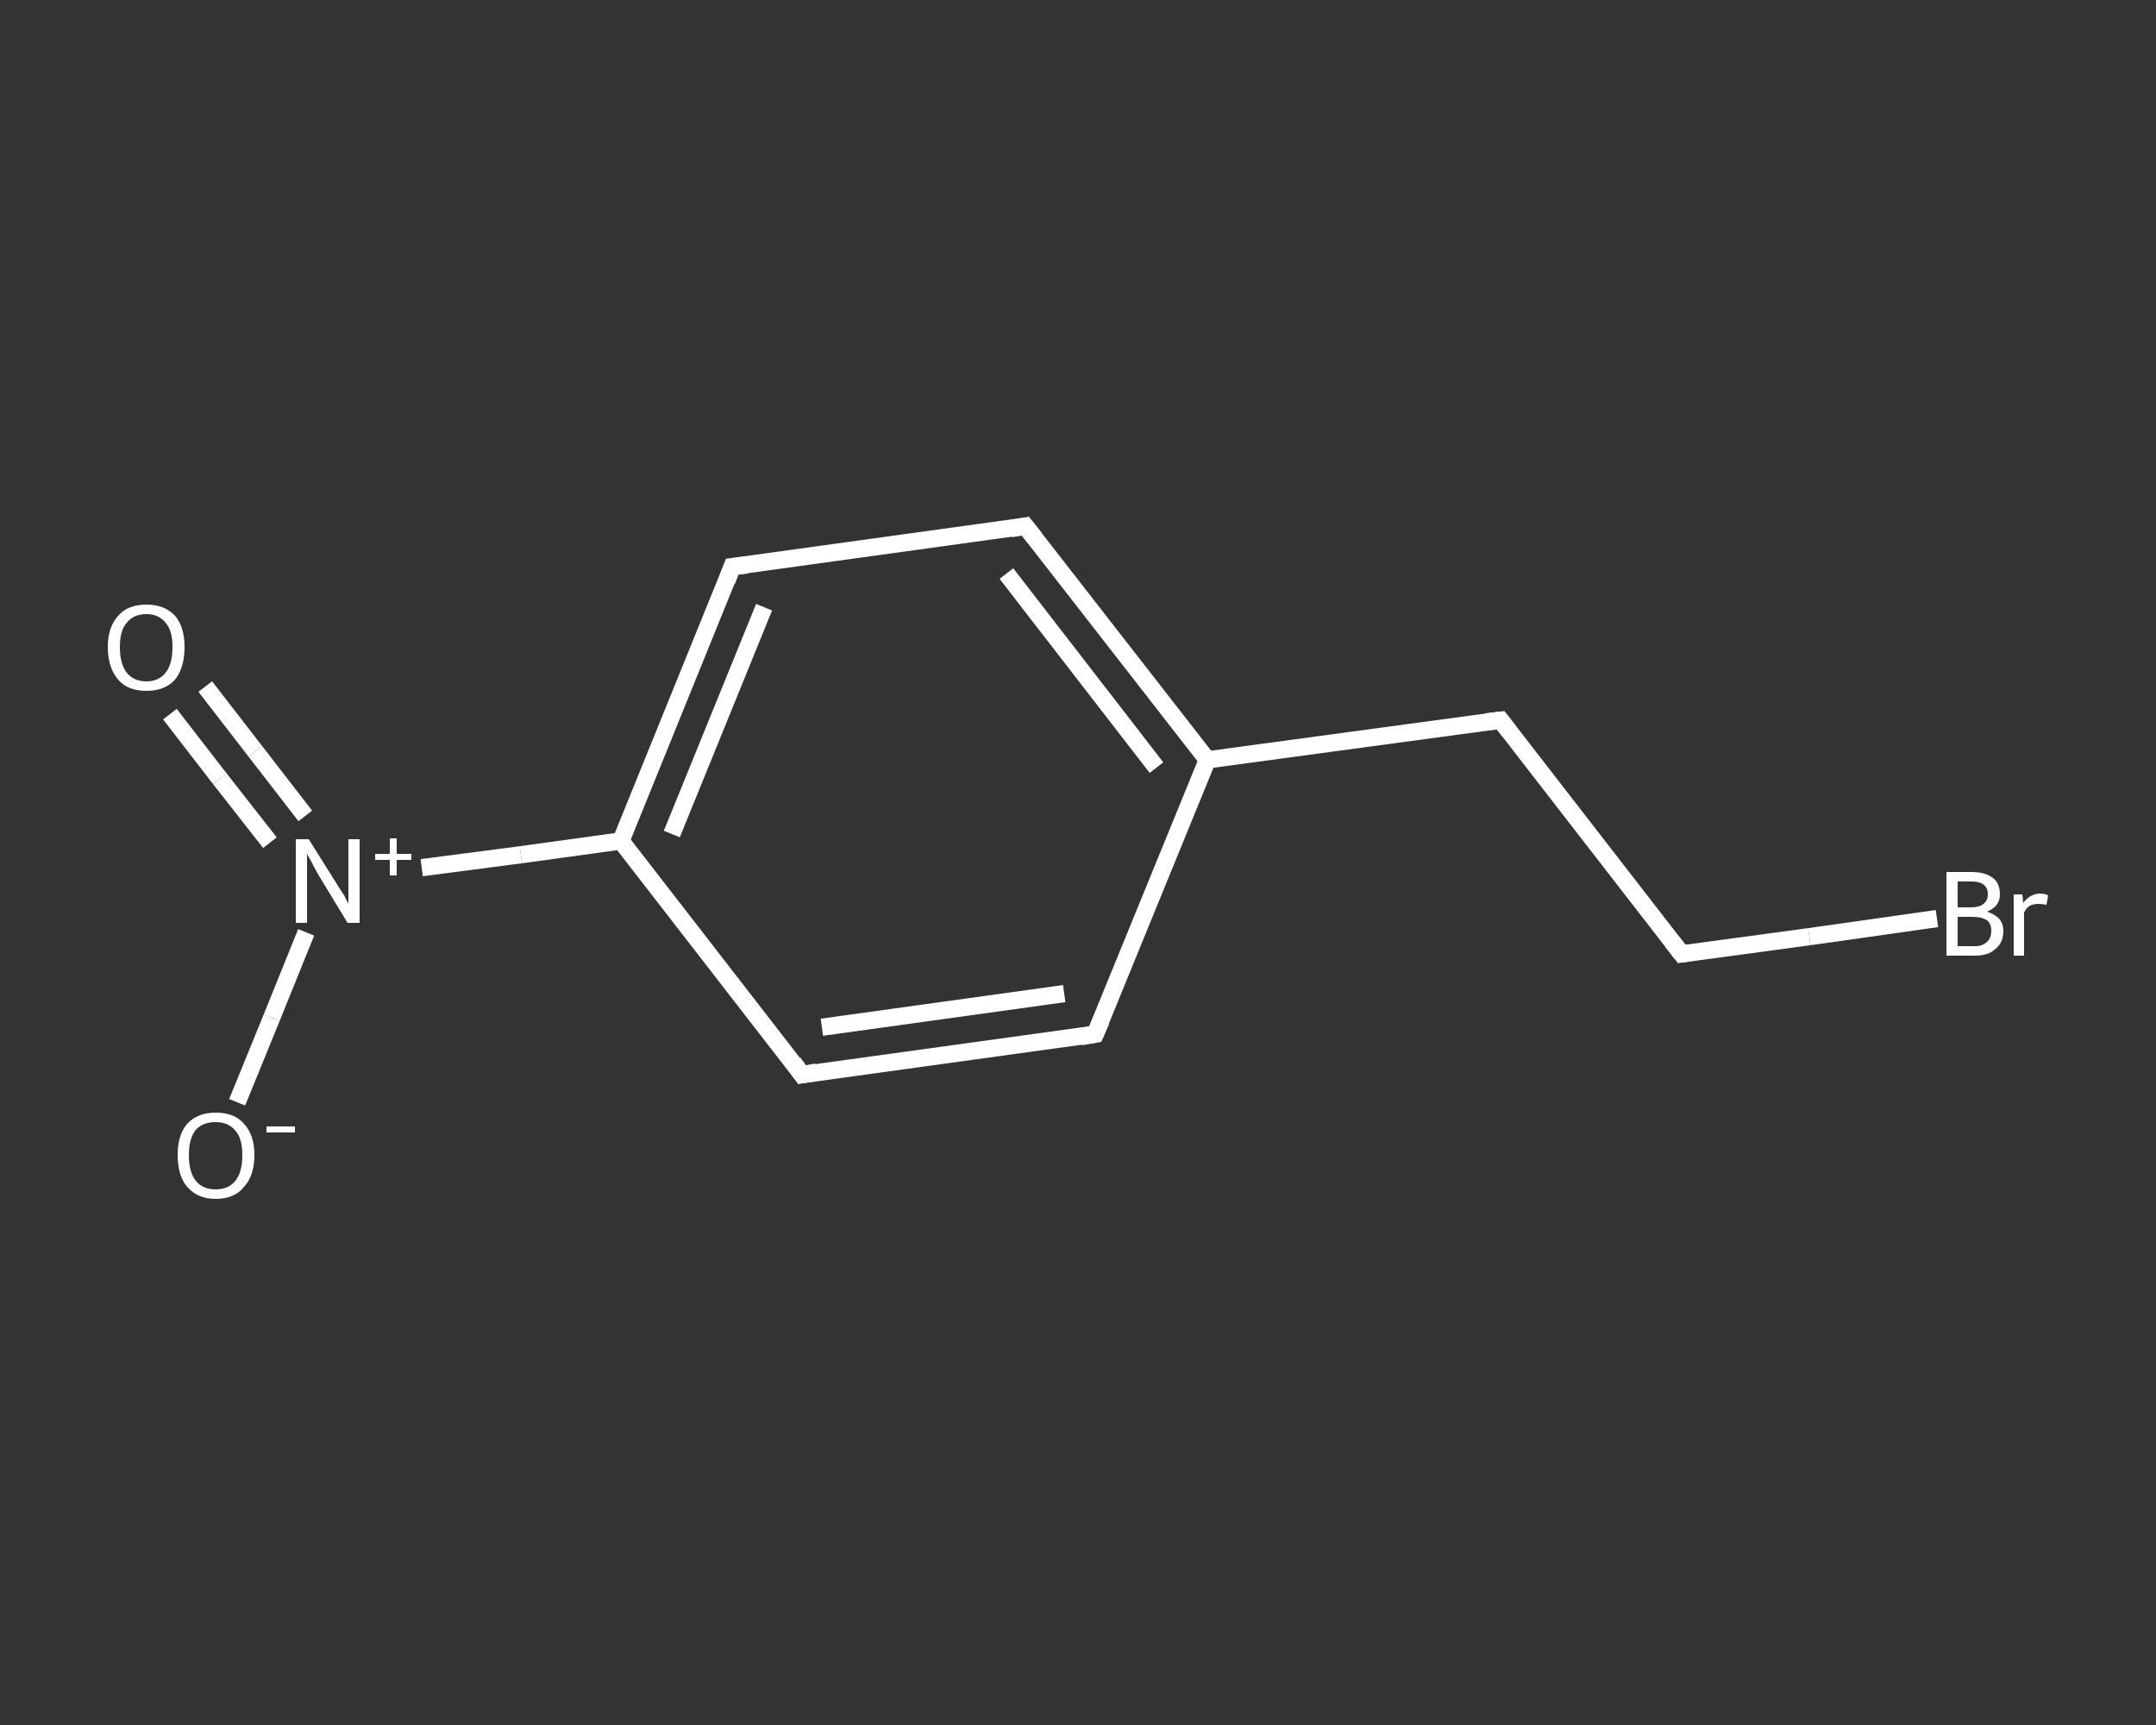 <?xml version='1.0' encoding='iso-8859-1'?>
<svg version='1.1' baseProfile='full'
              xmlns='http://www.w3.org/2000/svg'
                      xmlns:rdkit='http://www.rdkit.org/xml'
                      xmlns:xlink='http://www.w3.org/1999/xlink'
                  xml:space='preserve'
width='250px' height='200px' viewBox='0 0 250 200'>
<rect x="0" y="0" width="250" height="200" fill="#333333" stroke="none"/>
<!-- END OF HEADER -->
<rect style='opacity:1.0;fill:transparent;stroke:none' width='250.0' height='200.0' x='0.0' y='0.0'> </rect>
<path class='bond-0 atom-0 atom-1' d='M 23.8,79.6 L 29.6,87.1' style='fill:none;fill-rule:evenodd;stroke:#FFFFFF;stroke-width:2.0px;stroke-linecap:butt;stroke-linejoin:miter;stroke-opacity:1' />
<path class='bond-0 atom-0 atom-1' d='M 29.6,87.1 L 35.4,94.6' style='fill:none;fill-rule:evenodd;stroke:#FFFFFF;stroke-width:2.0px;stroke-linecap:butt;stroke-linejoin:miter;stroke-opacity:1' />
<path class='bond-0 atom-0 atom-1' d='M 19.7,82.8 L 25.5,90.3' style='fill:none;fill-rule:evenodd;stroke:#FFFFFF;stroke-width:2.0px;stroke-linecap:butt;stroke-linejoin:miter;stroke-opacity:1' />
<path class='bond-0 atom-0 atom-1' d='M 25.5,90.3 L 31.3,97.7' style='fill:none;fill-rule:evenodd;stroke:#FFFFFF;stroke-width:2.0px;stroke-linecap:butt;stroke-linejoin:miter;stroke-opacity:1' />
<path class='bond-1 atom-1 atom-2' d='M 35.5,108.1 L 31.5,118.0' style='fill:none;fill-rule:evenodd;stroke:#FFFFFF;stroke-width:2.0px;stroke-linecap:butt;stroke-linejoin:miter;stroke-opacity:1' />
<path class='bond-1 atom-1 atom-2' d='M 31.5,118.0 L 27.5,127.8' style='fill:none;fill-rule:evenodd;stroke:#FFFFFF;stroke-width:2.0px;stroke-linecap:butt;stroke-linejoin:miter;stroke-opacity:1' />
<path class='bond-2 atom-1 atom-3' d='M 48.9,100.6 L 60.4,99.1' style='fill:none;fill-rule:evenodd;stroke:#FFFFFF;stroke-width:2.0px;stroke-linecap:butt;stroke-linejoin:miter;stroke-opacity:1' />
<path class='bond-2 atom-1 atom-3' d='M 60.4,99.1 L 72.0,97.5' style='fill:none;fill-rule:evenodd;stroke:#FFFFFF;stroke-width:2.0px;stroke-linecap:butt;stroke-linejoin:miter;stroke-opacity:1' />
<path class='bond-3 atom-3 atom-4' d='M 72.0,97.5 L 84.9,65.7' style='fill:none;fill-rule:evenodd;stroke:#FFFFFF;stroke-width:2.0px;stroke-linecap:butt;stroke-linejoin:miter;stroke-opacity:1' />
<path class='bond-3 atom-3 atom-4' d='M 77.9,96.7 L 88.6,70.4' style='fill:none;fill-rule:evenodd;stroke:#FFFFFF;stroke-width:2.0px;stroke-linecap:butt;stroke-linejoin:miter;stroke-opacity:1' />
<path class='bond-4 atom-4 atom-5' d='M 84.9,65.7 L 118.9,61.0' style='fill:none;fill-rule:evenodd;stroke:#FFFFFF;stroke-width:2.0px;stroke-linecap:butt;stroke-linejoin:miter;stroke-opacity:1' />
<path class='bond-5 atom-5 atom-6' d='M 118.9,61.0 L 140.0,88.1' style='fill:none;fill-rule:evenodd;stroke:#FFFFFF;stroke-width:2.0px;stroke-linecap:butt;stroke-linejoin:miter;stroke-opacity:1' />
<path class='bond-5 atom-5 atom-6' d='M 116.7,66.5 L 134.1,89.0' style='fill:none;fill-rule:evenodd;stroke:#FFFFFF;stroke-width:2.0px;stroke-linecap:butt;stroke-linejoin:miter;stroke-opacity:1' />
<path class='bond-6 atom-6 atom-7' d='M 140.0,88.1 L 174.0,83.5' style='fill:none;fill-rule:evenodd;stroke:#FFFFFF;stroke-width:2.0px;stroke-linecap:butt;stroke-linejoin:miter;stroke-opacity:1' />
<path class='bond-7 atom-7 atom-8' d='M 174.0,83.5 L 195.0,110.6' style='fill:none;fill-rule:evenodd;stroke:#FFFFFF;stroke-width:2.0px;stroke-linecap:butt;stroke-linejoin:miter;stroke-opacity:1' />
<path class='bond-8 atom-8 atom-9' d='M 195.0,110.6 L 209.8,108.6' style='fill:none;fill-rule:evenodd;stroke:#FFFFFF;stroke-width:2.0px;stroke-linecap:butt;stroke-linejoin:miter;stroke-opacity:1' />
<path class='bond-8 atom-8 atom-9' d='M 209.8,108.6 L 224.6,106.5' style='fill:none;fill-rule:evenodd;stroke:#FFFFFF;stroke-width:2.0px;stroke-linecap:butt;stroke-linejoin:miter;stroke-opacity:1' />
<path class='bond-9 atom-6 atom-10' d='M 140.0,88.1 L 127.0,119.9' style='fill:none;fill-rule:evenodd;stroke:#FFFFFF;stroke-width:2.0px;stroke-linecap:butt;stroke-linejoin:miter;stroke-opacity:1' />
<path class='bond-10 atom-10 atom-11' d='M 127.0,119.9 L 93.0,124.6' style='fill:none;fill-rule:evenodd;stroke:#FFFFFF;stroke-width:2.0px;stroke-linecap:butt;stroke-linejoin:miter;stroke-opacity:1' />
<path class='bond-10 atom-10 atom-11' d='M 123.4,115.2 L 95.3,119.1' style='fill:none;fill-rule:evenodd;stroke:#FFFFFF;stroke-width:2.0px;stroke-linecap:butt;stroke-linejoin:miter;stroke-opacity:1' />
<path class='bond-11 atom-11 atom-3' d='M 93.0,124.6 L 72.0,97.5' style='fill:none;fill-rule:evenodd;stroke:#FFFFFF;stroke-width:2.0px;stroke-linecap:butt;stroke-linejoin:miter;stroke-opacity:1' />
<path d='M 84.3,67.3 L 84.9,65.7 L 86.6,65.5' style='fill:none;stroke:#FFFFFF;stroke-width:2.0px;stroke-linecap:butt;stroke-linejoin:miter;stroke-opacity:1;' />
<path d='M 117.2,61.3 L 118.9,61.0 L 120.0,62.4' style='fill:none;stroke:#FFFFFF;stroke-width:2.0px;stroke-linecap:butt;stroke-linejoin:miter;stroke-opacity:1;' />
<path d='M 172.3,83.7 L 174.0,83.5 L 175.0,84.8' style='fill:none;stroke:#FFFFFF;stroke-width:2.0px;stroke-linecap:butt;stroke-linejoin:miter;stroke-opacity:1;' />
<path d='M 193.9,109.2 L 195.0,110.6 L 195.7,110.5' style='fill:none;stroke:#FFFFFF;stroke-width:2.0px;stroke-linecap:butt;stroke-linejoin:miter;stroke-opacity:1;' />
<path d='M 127.7,118.3 L 127.0,119.9 L 125.3,120.2' style='fill:none;stroke:#FFFFFF;stroke-width:2.0px;stroke-linecap:butt;stroke-linejoin:miter;stroke-opacity:1;' />
<path d='M 94.7,124.3 L 93.0,124.6 L 92.0,123.2' style='fill:none;stroke:#FFFFFF;stroke-width:2.0px;stroke-linecap:butt;stroke-linejoin:miter;stroke-opacity:1;' />
<path class='atom-0' d='M 12.5 75.0
Q 12.5 72.7, 13.7 71.4
Q 14.8 70.1, 17.0 70.1
Q 19.1 70.1, 20.3 71.4
Q 21.4 72.7, 21.4 75.0
Q 21.4 77.4, 20.3 78.8
Q 19.1 80.1, 17.0 80.1
Q 14.8 80.1, 13.7 78.8
Q 12.5 77.4, 12.5 75.0
M 17.0 79.0
Q 18.4 79.0, 19.2 78.0
Q 20.0 77.0, 20.0 75.0
Q 20.0 73.1, 19.2 72.2
Q 18.4 71.2, 17.0 71.2
Q 15.5 71.2, 14.7 72.2
Q 13.9 73.1, 13.9 75.0
Q 13.9 77.0, 14.7 78.0
Q 15.5 79.0, 17.0 79.0
' fill='#FFFFFF'/>
<path class='atom-1' d='M 35.8 97.3
L 39.0 102.4
Q 39.3 102.9, 39.9 103.8
Q 40.4 104.8, 40.4 104.8
L 40.4 97.3
L 41.7 97.3
L 41.7 107.0
L 40.3 107.0
L 36.9 101.4
Q 36.5 100.7, 36.1 99.9
Q 35.7 99.2, 35.6 99.0
L 35.6 107.0
L 34.3 107.0
L 34.3 97.3
L 35.8 97.3
' fill='#FFFFFF'/>
<path class='atom-1' d='M 43.5 99.0
L 45.2 99.0
L 45.2 97.2
L 46.0 97.2
L 46.0 99.0
L 47.7 99.0
L 47.7 99.7
L 46.0 99.7
L 46.0 101.5
L 45.2 101.5
L 45.2 99.7
L 43.5 99.7
L 43.5 99.0
' fill='#FFFFFF'/>
<path class='atom-2' d='M 20.6 133.9
Q 20.6 131.6, 21.7 130.3
Q 22.9 129.0, 25.0 129.0
Q 27.2 129.0, 28.3 130.3
Q 29.5 131.6, 29.5 133.9
Q 29.5 136.3, 28.3 137.6
Q 27.2 139.0, 25.0 139.0
Q 22.9 139.0, 21.7 137.6
Q 20.6 136.3, 20.6 133.9
M 25.0 137.9
Q 26.5 137.9, 27.3 136.9
Q 28.1 135.9, 28.1 133.9
Q 28.1 132.0, 27.3 131.1
Q 26.5 130.1, 25.0 130.1
Q 23.5 130.1, 22.7 131.0
Q 21.9 132.0, 21.9 133.9
Q 21.9 135.9, 22.7 136.9
Q 23.5 137.9, 25.0 137.9
' fill='#FFFFFF'/>
<path class='atom-2' d='M 30.9 130.6
L 34.2 130.6
L 34.2 131.3
L 30.9 131.3
L 30.9 130.6
' fill='#FFFFFF'/>
<path class='atom-9' d='M 230.4 105.7
Q 231.3 106.0, 231.8 106.5
Q 232.3 107.1, 232.3 107.9
Q 232.3 109.3, 231.4 110.0
Q 230.6 110.8, 229.0 110.8
L 225.7 110.8
L 225.7 101.1
L 228.6 101.1
Q 230.2 101.1, 231.1 101.8
Q 231.9 102.4, 231.9 103.7
Q 231.9 105.1, 230.4 105.7
M 227.0 102.2
L 227.0 105.2
L 228.6 105.2
Q 229.5 105.2, 230.0 104.8
Q 230.5 104.4, 230.5 103.7
Q 230.5 102.2, 228.6 102.2
L 227.0 102.2
M 229.0 109.7
Q 229.9 109.7, 230.4 109.2
Q 230.9 108.8, 230.9 107.9
Q 230.9 107.1, 230.4 106.7
Q 229.8 106.3, 228.7 106.3
L 227.0 106.3
L 227.0 109.7
L 229.0 109.7
' fill='#FFFFFF'/>
<path class='atom-9' d='M 234.5 103.7
L 234.6 104.7
Q 235.4 103.6, 236.6 103.6
Q 237.0 103.6, 237.5 103.8
L 237.3 104.9
Q 236.7 104.8, 236.4 104.8
Q 235.8 104.8, 235.4 105.0
Q 235.0 105.2, 234.7 105.8
L 234.7 110.8
L 233.5 110.8
L 233.5 103.7
L 234.5 103.7
' fill='#FFFFFF'/>
</svg>
